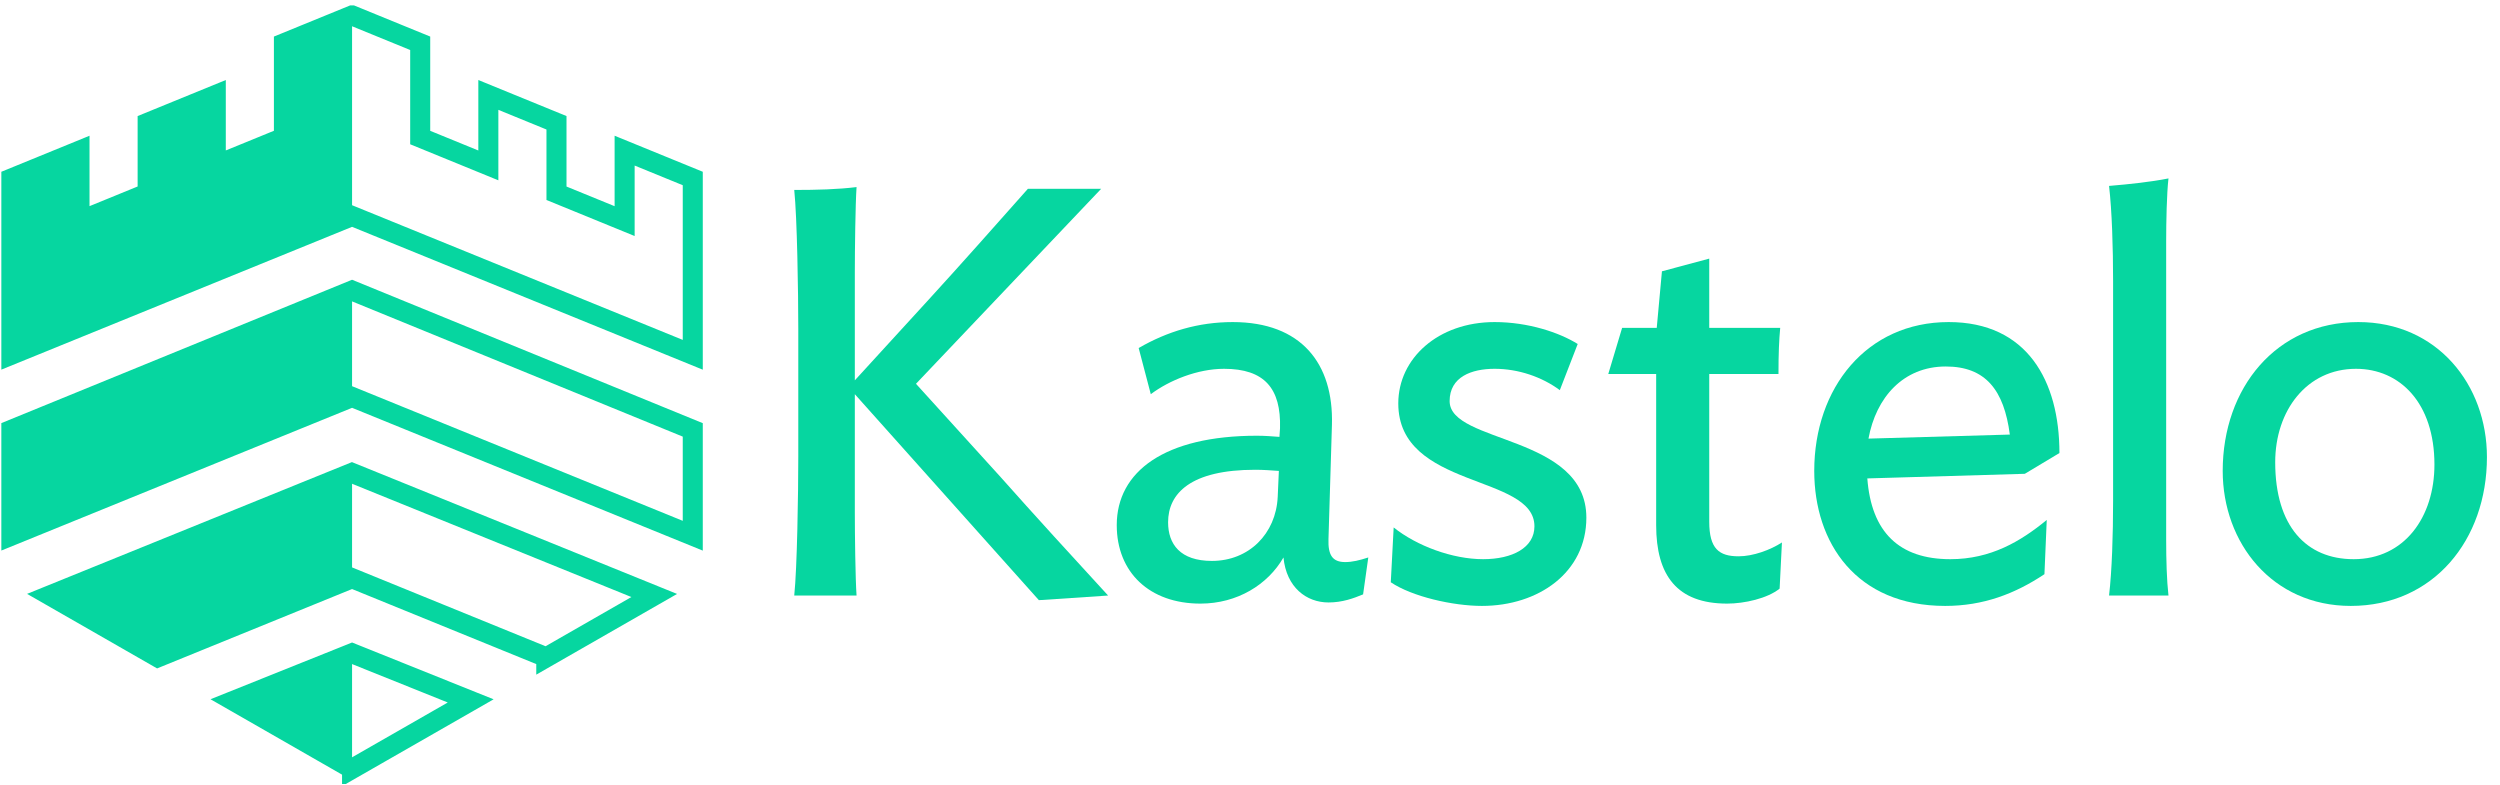 <?xml version="1.0" encoding="UTF-8" standalone="no"?><!DOCTYPE svg PUBLIC "-//W3C//DTD SVG 1.1//EN" "http://www.w3.org/Graphics/SVG/1.1/DTD/svg11.dtd"><svg width="100%" height="100%" viewBox="0 0 624 196" version="1.1" xmlns="http://www.w3.org/2000/svg" xmlns:xlink="http://www.w3.org/1999/xlink" xml:space="preserve" xmlns:serif="http://www.serif.com/" style="fill-rule:evenodd;clip-rule:evenodd;stroke-miterlimit:3;"><rect id="Horizontal-Teal" serif:id="Horizontal Teal" x="0.134" y="0.09" width="623.622" height="195.591" style="fill:none;"/><clipPath id="_clip1"><rect x="0.134" y="0.09" width="623.622" height="195.591"/></clipPath><g clip-path="url(#_clip1)"><g id="Layer1"><path d="M259.3,149.797l17.28,-1.152c-8.208,-8.928 -18.864,-20.592 -26.784,-29.52l-21.168,-23.328l46.224,-48.672l-18.288,0c-7.92,8.928 -16.848,19.008 -24.624,27.504l-18.576,20.304l-0,-26.928c-0,-5.616 0.144,-17.136 0.432,-21.312c-4.608,0.576 -9.936,0.72 -15.552,0.72c0.72,6.912 1.008,25.488 1.008,34.704l-0,31.824c-0,9.36 -0.288,27.792 -1.008,34.704l15.552,0c-0.288,-4.032 -0.432,-15.264 -0.432,-20.736l-0,-29.52l45.936,51.408Z" style="fill:#06d6a0;fill-rule:nonzero;"/><path d="M299.62,150.661c9.216,0 16.848,-4.752 20.736,-11.52c0.72,7.488 5.76,11.232 11.232,11.232c3.456,0 6.192,-1.008 8.64,-2.016l1.296,-9.216c-2.16,0.72 -4.032,1.152 -5.76,1.152c-3.168,0 -4.32,-1.728 -4.176,-5.76l0.864,-28.512c0.432,-15.264 -7.632,-25.632 -24.768,-25.632c-8.496,0 -16.272,2.304 -23.472,6.48l3.024,11.52c4.608,-3.456 11.664,-6.336 18.288,-6.336c10.08,0 14.256,4.896 13.968,14.832l-0.144,2.16c-1.872,-0.144 -3.744,-0.288 -5.616,-0.288c-23.04,0 -34.992,8.928 -34.992,22.32c-0,11.808 8.208,19.584 20.88,19.584Zm2.88,-10.656c-7.92,0 -10.944,-4.176 -10.944,-9.648c-0,-7.2 5.616,-13.104 21.744,-13.104c2.016,0 3.888,0.144 5.904,0.288l-0.288,6.48c-0.432,9.216 -7.2,15.984 -16.416,15.984Z" style="fill:#06d6a0;fill-rule:nonzero;"/><path d="M373.06,80.389c-14.112,0 -24.048,9.072 -24.048,20.304c-0,21.456 33.984,17.568 33.984,30.672c-0,5.328 -5.472,8.208 -12.816,8.208c-7.632,0 -16.56,-3.312 -22.32,-7.92l-0.72,13.68c5.328,3.6 15.552,5.904 22.752,5.904c14.112,0 26.064,-8.352 26.064,-22.032c-0,-20.736 -34.128,-18.432 -34.128,-29.088c-0,-6.048 5.472,-8.064 11.232,-8.064c5.904,0 11.808,2.016 16.272,5.328l4.464,-11.52c-4.608,-2.88 -12.384,-5.472 -20.736,-5.472Z" style="fill:#06d6a0;fill-rule:nonzero;"/><path d="M444.772,135.397c-2.88,1.872 -7.2,3.456 -10.8,3.456c-4.896,0 -7.344,-1.872 -7.344,-8.64l-0,-36.864l17.28,0c-0,-5.184 0.144,-8.352 0.432,-11.52l-17.712,0l-0,-17.28l-11.808,3.168l-1.296,14.112l-8.64,0l-3.456,11.52l11.952,0l-0,37.728c-0,12.528 5.184,19.584 17.712,19.584c4.32,0 10.08,-1.296 13.104,-3.744l0.576,-11.52Z" style="fill:#06d6a0;fill-rule:nonzero;"/><path d="M514.036,113.077c-0,-18 -8.064,-32.688 -27.648,-32.688c-20.448,0 -33.552,16.416 -33.552,37.152c-0,18 10.512,33.696 32.688,33.696c9.504,0 17.424,-3.024 24.768,-7.92l0.576,-13.536c-6.48,5.328 -13.968,9.792 -24.048,9.792c-12.816,0 -19.728,-6.768 -20.736,-20.16l39.312,-1.152l8.64,-5.184Zm-47.664,-3.6c1.872,-10.224 8.64,-18 19.296,-18c9.936,0 14.544,5.904 15.984,16.992l-35.28,1.008Z" style="fill:#06d6a0;fill-rule:nonzero;"/><path d="M541.252,148.645c-0.432,-3.744 -0.576,-8.928 -0.576,-13.968l-0,-74.448c-0,-4.896 0.144,-11.952 0.576,-15.696c-4.32,0.864 -9.648,1.44 -14.832,1.872c0.72,6.192 1.008,15.408 1.008,23.76l-0,54.864c-0,8.496 -0.288,17.424 -1.008,23.616l14.832,0Z" style="fill:#06d6a0;fill-rule:nonzero;"/><path d="M620.74,114.085c-0,-18 -12.384,-33.696 -32.112,-33.696c-20.448,0 -33.84,16.416 -33.84,37.152c-0,18 12.384,33.696 31.968,33.696c20.592,0 33.984,-16.416 33.984,-37.152Zm-13.104,1.872c-0,13.104 -7.488,23.616 -20.16,23.616c-11.808,0 -19.584,-8.208 -19.584,-24.192c-0,-12.96 7.92,-23.328 20.16,-23.328c10.944,0 19.584,8.496 19.584,23.904Z" style="fill:#06d6a0;fill-rule:nonzero;"/></g><g><g id="Left-fill" serif:id="Left fill"><path d="M58.266,174.93l29.609,16.975l-0,-28.847l-29.609,11.872Z" style="fill:#06d6a0;fill-rule:nonzero;"/><path d="M87.875,72.524l-85.04,34.764l0,26.414l85.04,-34.624l-0,-26.554Z" style="fill:#06d6a0;fill-rule:nonzero;"/><path d="M87.875,144.324l-0,-26.303l-75.421,30.597l26.941,15.445l48.48,-19.739Z" style="fill:#06d6a0;fill-rule:nonzero;"/><path d="M87.875,3.853l-17.008,6.952l-0,23.515l-17.008,6.953l-0,-17.578l-17.008,6.953l-0,17.577l-17.008,6.953l0,-17.577l-17.008,6.952l0,43.992l85.04,-34.624l-0,-50.068Z" style="fill:#06d6a0;fill-rule:nonzero;"/></g><g id="Outline"><path d="M87.875,191.905l-29.609,-16.975l29.609,-11.872l29.608,11.886l-29.608,16.961Z" style="fill:none;stroke:#06d6a0;stroke-width:5px;"/><path d="M87.875,99.092l-85.04,34.61l0,-26.414l85.04,-34.764l85.039,34.777l-0,26.415l-85.039,-34.624Z" style="fill:none;stroke:#06d6a0;stroke-width:5px;"/><path d="M136.354,164.077l-48.479,-19.753l-48.48,19.739l-26.941,-15.445l75.387,-30.583l75.454,30.596l-26.941,15.446Z" style="fill:none;stroke:#06d6a0;stroke-width:5px;"/><path d="M87.875,3.853l-17.008,6.952l-0,23.515l-17.008,6.953l-0,-17.578l-17.008,6.953l-0,17.577l-17.008,6.953l0,-17.577l-17.008,6.952l0,43.992l85.04,-34.624l85.039,34.638l-0,-44.006l-17.008,-6.952l0,17.591l-17.008,-6.953l0,-17.591l-17.008,-6.953l0,17.591l-17.008,-6.953l0,-23.528l-17.007,-6.952Z" style="fill:none;stroke:#06d6a0;stroke-width:5px;"/></g></g></g></svg>